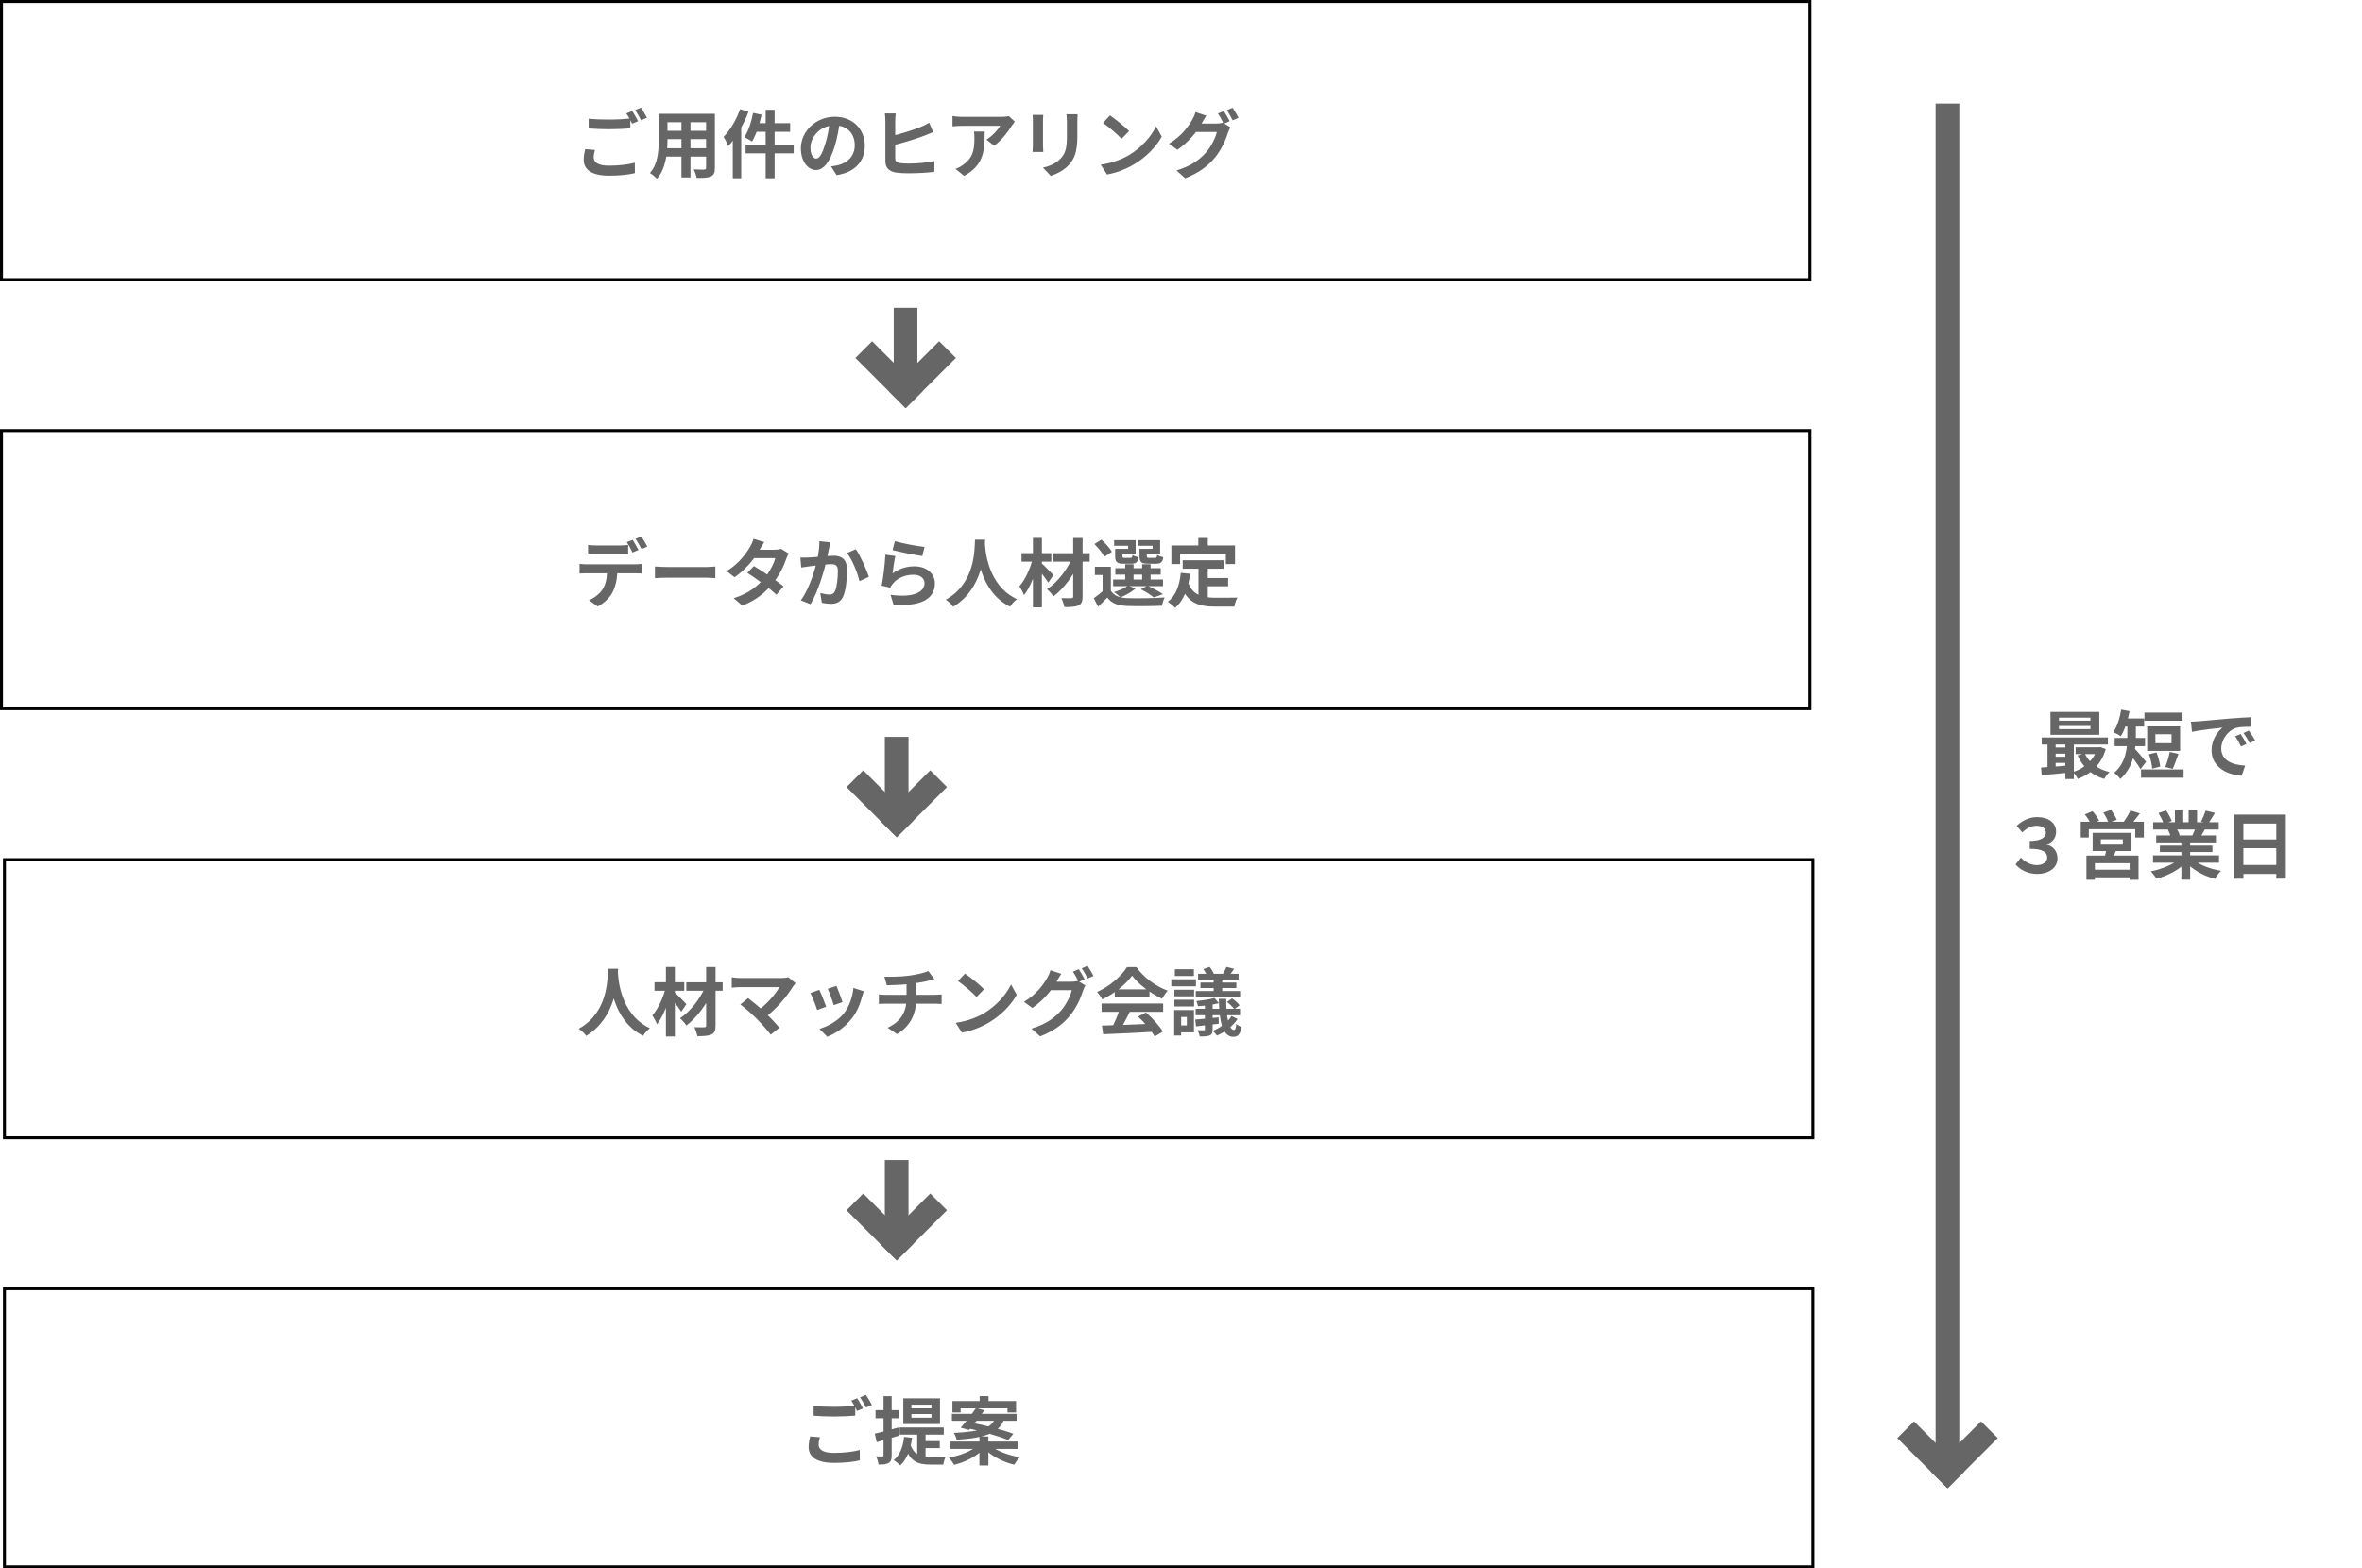 <svg width="798" height="530" viewBox="0 0 798 530" fill="none" xmlns="http://www.w3.org/2000/svg">
<line x1="305.941" y1="104" x2="305.941" y2="128" stroke="#666666" stroke-width="8"/>
<line x1="320.113" y1="118.142" x2="303.142" y2="135.113" stroke="#666666" stroke-width="8"/>
<line x1="291.828" y1="118.142" x2="308.799" y2="135.113" stroke="#666666" stroke-width="8"/>
<line x1="657.941" y1="35" x2="657.941" y2="495" stroke="#666666" stroke-width="8"/>
<line x1="672.113" y1="483.142" x2="655.142" y2="500.113" stroke="#666666" stroke-width="8"/>
<line x1="643.828" y1="483.142" x2="660.799" y2="500.113" stroke="#666666" stroke-width="8"/>
<line x1="302.941" y1="249" x2="302.941" y2="273" stroke="#666666" stroke-width="8"/>
<line x1="317.113" y1="263.142" x2="300.142" y2="280.113" stroke="#666666" stroke-width="8"/>
<line x1="288.828" y1="263.142" x2="305.799" y2="280.113" stroke="#666666" stroke-width="8"/>
<line x1="302.941" y1="392" x2="302.941" y2="416" stroke="#666666" stroke-width="8"/>
<line x1="317.113" y1="406.142" x2="300.142" y2="423.113" stroke="#666666" stroke-width="8"/>
<line x1="288.828" y1="406.142" x2="305.799" y2="423.113" stroke="#666666" stroke-width="8"/>
<rect x="0.5" y="0.5" width="611" height="94" stroke="black"/>
<path d="M198.875 40.1C200.725 40.3 203.075 40.4 205.7 40.4C208.15 40.4 211.025 40.25 212.95 40.05V43.375C211.2 43.525 208.1 43.675 205.725 43.675C203.1 43.675 200.925 43.55 198.875 43.4V40.1ZM201 50.675C200.75 51.575 200.575 52.375 200.575 53.225C200.575 54.825 202.075 55.975 205.7 55.975C209.075 55.975 212.25 55.6 214.475 55L214.5 58.5C212.325 59.025 209.325 59.35 205.8 59.35C200.075 59.35 197.2 57.425 197.2 54C197.2 52.55 197.5 51.325 197.7 50.4L201 50.675ZM213.6 37.5C214.225 38.425 215.1 40.025 215.575 40.95L213.575 41.8C213.05 40.775 212.275 39.275 211.6 38.325L213.6 37.5ZM216.55 36.375C217.2 37.325 218.125 38.9 218.575 39.775L216.575 40.65C216.075 39.6 215.25 38.15 214.575 37.2L216.55 36.375ZM224.25 38.45H239.6V41.3H224.25V38.45ZM224.25 44.2H239.65V47H224.25V44.2ZM224.2 50.1H239.75V52.925H224.2V50.1ZM222.525 38.45H225.5V47.45C225.5 51.425 225 57.05 221.925 60.4C221.45 59.825 220.225 58.825 219.575 58.45C222.3 55.425 222.525 50.95 222.525 47.425V38.45ZM238.55 38.45H241.525V56.725C241.525 58.325 241.175 59.125 240.175 59.6C239.125 60.075 237.625 60.125 235.35 60.1C235.225 59.3 234.775 58 234.375 57.225C235.8 57.325 237.45 57.3 237.9 57.3C238.375 57.275 238.55 57.125 238.55 56.7V38.45ZM230.225 39.575H233.275V59.95H230.225V39.575ZM258.675 37.1H261.7V60.225H258.675V37.1ZM254.425 38.15L257.3 38.75C256.6 42.125 255.4 45.625 254.075 47.825C253.475 47.375 252.175 46.7 251.45 46.375C252.8 44.4 253.85 41.225 254.425 38.15ZM255.375 41.625H266.95V44.55H254.65L255.375 41.625ZM251.9 48.875H268.15V51.825H251.9V48.875ZM250.05 36.875L252.875 37.75C251.275 42 248.725 46.5 246.05 49.375C245.775 48.65 244.95 47 244.45 46.275C246.675 44 248.8 40.45 250.05 36.875ZM247.575 43.775L250.425 40.925V40.95V60.225H247.575V43.775ZM283.775 40.875C283.425 43.425 282.925 46.35 282.05 49.3C280.55 54.35 278.4 57.45 275.675 57.45C272.875 57.45 270.575 54.375 270.575 50.15C270.575 44.4 275.6 39.45 282.075 39.45C288.25 39.45 292.175 43.75 292.175 49.225C292.175 54.475 288.95 58.2 282.65 59.175L280.75 56.225C281.725 56.1 282.425 55.975 283.1 55.825C286.275 55.05 288.775 52.775 288.775 49.1C288.775 45.175 286.325 42.375 282 42.375C276.7 42.375 273.8 46.7 273.8 49.85C273.8 52.375 274.8 53.6 275.75 53.6C276.825 53.6 277.775 52 278.825 48.625C279.55 46.275 280.1 43.4 280.35 40.775L283.775 40.875ZM302.625 38.325C302.525 39.075 302.45 40.2 302.45 40.925C302.45 42.45 302.45 51.65 302.45 53.525C302.45 54.625 302.95 54.9 304.075 55.1C304.825 55.225 305.85 55.275 306.975 55.275C309.575 55.275 313.625 54.95 315.675 54.4V58.05C313.3 58.4 309.525 58.55 306.775 58.55C305.15 58.55 303.625 58.45 302.55 58.275C300.4 57.875 299.125 56.7 299.125 54.525C299.125 51.65 299.125 42.475 299.125 40.925C299.125 40.175 299.05 38.925 298.95 38.325H302.625ZM301 46C304.2 45.3 308.6 43.925 311.2 42.825C312.1 42.475 312.925 42.075 313.925 41.475L315.275 44.65C314.3 45.05 313.175 45.525 312.35 45.825C309.4 46.975 304.4 48.475 301 49.275V46ZM342.85 41.1C342.6 41.425 342.125 42.025 341.9 42.375C340.725 44.325 338.35 47.5 335.875 49.25L333.275 47.175C335.3 45.95 337.25 43.75 337.9 42.525C336.375 42.525 326.425 42.525 324.85 42.525C323.825 42.525 322.975 42.575 321.8 42.7V39.2C322.775 39.35 323.825 39.475 324.85 39.475C326.425 39.475 337.025 39.475 338.325 39.475C339.025 39.475 340.4 39.375 340.875 39.25L342.85 41.1ZM332.675 44.45C332.675 50.65 332.525 55.75 325.725 59.425L322.8 57.05C323.625 56.775 324.525 56.35 325.45 55.65C328.6 53.45 329.2 50.825 329.2 46.725C329.2 45.925 329.175 45.275 329.05 44.45H332.675ZM364.05 38.6C364 39.3 363.975 40.1 363.975 41.125C363.975 42.4 363.975 44.825 363.975 46.05C363.975 51.45 362.925 53.75 361.05 55.8C359.4 57.625 356.825 58.825 355 59.425L352.375 56.65C354.875 56.075 356.875 55.125 358.4 53.5C360.1 51.625 360.45 49.75 360.45 45.85C360.45 44.6 360.45 42.2 360.45 41.125C360.45 40.1 360.375 39.3 360.275 38.6H364.05ZM352.475 38.825C352.425 39.4 352.375 39.95 352.375 40.725C352.375 41.825 352.375 47.775 352.375 49.175C352.375 49.8 352.425 50.775 352.475 51.35H348.825C348.875 50.9 348.95 49.925 348.95 49.15C348.95 47.725 348.95 41.825 348.95 40.725C348.95 40.275 348.925 39.4 348.85 38.825H352.475ZM375.025 39C376.75 40.175 380 42.775 381.475 44.3L378.925 46.9C377.625 45.5 374.475 42.775 372.65 41.525L375.025 39ZM371.875 55.65C375.8 55.1 379.025 53.825 381.45 52.4C385.725 49.85 388.975 46.05 390.575 42.675L392.5 46.175C390.625 49.575 387.3 53.025 383.275 55.45C380.725 56.975 377.5 58.35 374 58.95L371.875 55.65ZM413.475 37.525C414.1 38.45 414.975 40.025 415.45 40.95L413.45 41.825C412.925 40.8 412.15 39.3 411.475 38.35L413.475 37.525ZM416.425 36.4C417.075 37.35 418 38.925 418.45 39.8L416.45 40.65C415.925 39.625 415.125 38.15 414.45 37.225L416.425 36.4ZM415.7 43.025C415.425 43.525 415.075 44.2 414.875 44.825C414.2 47.05 412.775 50.4 410.525 53.175C408.15 56.075 405.125 58.375 400.425 60.225L397.475 57.6C402.6 56.05 405.375 53.875 407.55 51.4C409.25 49.45 410.7 46.45 411.1 44.6H402.675L403.825 41.75C404.95 41.75 410.175 41.75 410.975 41.75C411.75 41.75 412.575 41.65 413.15 41.45L415.7 43.025ZM407.55 39.075C406.975 39.95 406.325 41.1 406.025 41.625C404.35 44.65 401.35 48.175 397.775 50.625L394.95 48.55C399.35 45.875 401.525 42.65 402.775 40.5C403.15 39.9 403.675 38.725 403.9 37.875L407.55 39.075Z" fill="#666666"/>
<rect x="1.5" y="290.5" width="611" height="94" stroke="black"/>
<path d="M205.4 327.375H208.825C208.6 331.575 208.275 343.775 198.05 350.05C197.525 349.275 196.55 348.35 195.525 347.65C205.575 342.075 205.225 330.65 205.4 327.375ZM208.725 328.025C208.8 330.2 209.325 342.675 219.575 347.475C218.625 348.2 217.725 349.2 217.275 350.025C206.5 344.675 206.025 330.9 205.825 328.325L208.725 328.025ZM231.875 331.95H244.15V334.8H231.875V331.95ZM238.575 326.8H241.75V346.575C241.75 348.275 241.4 349.1 240.375 349.575C239.35 350.075 237.775 350.15 235.6 350.15C235.45 349.3 235 347.95 234.575 347.125C235.95 347.175 237.5 347.15 237.95 347.15C238.4 347.15 238.575 347 238.575 346.575V326.8ZM238.325 333.325L240.75 334.8C238.925 339.15 235.425 343.9 231.9 346.55C231.4 345.75 230.475 344.7 229.725 344.1C233.225 341.875 236.65 337.4 238.325 333.325ZM221.125 331.925H231.175V334.8H221.125V331.925ZM224.975 326.775H228V350.25H224.975V326.775ZM224.875 333.85L226.825 334.55C225.875 338.675 224.1 343.5 221.95 346.125C221.65 345.2 220.9 343.925 220.4 343.125C222.35 340.925 224.1 337.1 224.875 333.85ZM227.775 335.25C228.575 335.875 231.3 338.65 231.9 339.325L230.15 341.9C229.275 340.475 227.275 337.875 226.3 336.725L227.775 335.25ZM268.8 332.25C268.45 332.65 268.15 333 267.95 333.3C266 336.525 262.3 341.025 258.425 343.875L255.925 341.575C259.225 339.275 262.025 335.875 263.325 333.575C261.125 333.575 252.025 333.575 250.125 333.575C249.1 333.575 247.75 333.7 247.225 333.775V330.25C247.9 330.375 249.25 330.5 250.125 330.5C251.7 330.5 261.3 330.5 263.975 330.5C264.95 330.5 265.775 330.4 266.325 330.225L268.8 332.25ZM255.625 344.25C254.15 342.775 251.6 340.5 250.125 339.45L252.75 337.3C254.1 338.325 256.6 340.35 258.5 342.175C260.15 343.775 262.125 345.85 263.325 347.3L260.375 349.65C259.35 348.25 257.25 345.9 255.625 344.25ZM282.6 333.175C283.075 334.225 284.3 337.5 284.65 338.65L281.675 339.675C281.35 338.475 280.25 335.45 279.65 334.15L282.6 333.175ZM291.825 334.975C291.55 335.8 291.4 336.325 291.25 336.825C290.6 339.35 289.525 341.95 287.825 344.125C285.5 347.15 282.4 349.225 279.475 350.35L276.85 347.675C279.575 346.925 283.075 345.025 285.125 342.425C286.825 340.325 288.05 337 288.325 333.85L291.825 334.975ZM276.8 334.475C277.425 335.75 278.65 338.8 279.125 340.2L276.075 341.325C275.675 340 274.4 336.65 273.8 335.575L276.8 334.475ZM298.8 330.05C300.725 330.1 304.575 330.075 307.325 329.675C309.85 329.3 312.375 328.75 313.625 328.15L315.7 330.9C314.85 331.125 314.175 331.3 313.775 331.4C312.225 331.8 310.225 332.125 308.3 332.4C305.45 332.8 301.775 332.9 299.6 332.95L298.8 330.05ZM299.875 347.3C304.3 345.275 306.275 341.975 306.275 337.3C306.275 337.3 306.275 335.675 306.275 332.125L309.55 331.75C309.55 333.9 309.55 337.225 309.55 337.225C309.55 342.275 307.9 346.55 303.075 349.45L299.875 347.3ZM296.925 336.05C297.625 336.1 298.45 336.175 299.25 336.175C300.825 336.175 314.2 336.175 315.875 336.175C316.4 336.175 317.575 336.1 318.125 336.05V339.275C317.45 339.225 316.625 339.175 315.925 339.175C314.35 339.175 300.75 339.175 299.275 339.175C298.5 339.175 297.575 339.225 296.925 339.275V336.05ZM326.025 329C327.75 330.175 331 332.775 332.475 334.3L329.925 336.9C328.625 335.5 325.475 332.775 323.65 331.525L326.025 329ZM322.875 345.65C326.8 345.1 330.025 343.825 332.45 342.4C336.725 339.85 339.975 336.05 341.575 332.675L343.5 336.175C341.625 339.575 338.3 343.025 334.275 345.45C331.725 346.975 328.5 348.35 325 348.95L322.875 345.65ZM364.475 327.525C365.1 328.45 365.975 330.025 366.45 330.95L364.45 331.825C363.925 330.8 363.15 329.3 362.475 328.35L364.475 327.525ZM367.425 326.4C368.075 327.35 369 328.925 369.45 329.8L367.45 330.65C366.925 329.625 366.125 328.15 365.45 327.225L367.425 326.4ZM366.7 333.025C366.425 333.525 366.075 334.2 365.875 334.825C365.2 337.05 363.775 340.4 361.525 343.175C359.15 346.075 356.125 348.375 351.425 350.225L348.475 347.6C353.6 346.05 356.375 343.875 358.55 341.4C360.25 339.45 361.7 336.45 362.1 334.6H353.675L354.825 331.75C355.95 331.75 361.175 331.75 361.975 331.75C362.75 331.75 363.575 331.65 364.15 331.45L366.7 333.025ZM358.55 329.075C357.975 329.95 357.325 331.1 357.025 331.625C355.35 334.65 352.35 338.175 348.775 340.625L345.95 338.55C350.35 335.875 352.525 332.65 353.775 330.5C354.15 329.9 354.675 328.725 354.9 327.875L358.55 329.075ZM372.3 346.575C376.775 346.45 383.725 346.2 390.025 345.925L389.925 348.675C383.8 349.025 377.2 349.325 372.7 349.5L372.3 346.575ZM372.175 339.125H392.975V341.925H372.175V339.125ZM376.625 334.325H388.35V337.075H376.625V334.325ZM378.3 340.95L381.725 341.9C380.55 344.25 379.2 346.85 378.075 348.525L375.45 347.65C376.475 345.825 377.675 343.05 378.3 340.95ZM384.5 343.525L387.15 342.15C389.4 344.075 391.725 346.7 392.875 348.6L390.1 350.275C389.05 348.375 386.65 345.525 384.5 343.525ZM382.475 329.7C380.45 332.55 376.55 335.75 372.4 337.725C372.05 337 371.25 335.875 370.625 335.225C374.9 333.35 378.9 329.775 380.75 326.825H383.925C386.575 330.5 390.55 333.35 394.525 334.775C393.8 335.525 393.125 336.6 392.575 337.5C388.825 335.75 384.6 332.6 382.475 329.7ZM410.025 329.6H412.925V335.825H410.025V329.6ZM407.075 338.625H409.675V347.875C409.675 349 409.45 349.575 408.675 349.9C407.9 350.225 406.825 350.25 405.325 350.25C405.225 349.625 404.9 348.75 404.6 348.125C405.45 348.175 406.425 348.175 406.7 348.175C407 348.15 407.075 348.075 407.075 347.8V338.625ZM414.325 326.75L416.95 327.4C416.3 328.375 415.675 329.225 415.15 329.85L413.1 329.225C413.525 328.5 414.075 327.475 414.325 326.75ZM406.55 327.5L408.65 326.75C409.225 327.45 409.85 328.45 410.1 329.125L407.875 329.925C407.675 329.275 407.1 328.25 406.55 327.5ZM414.525 338.6L416.25 337.4C417.175 338.025 418.275 339 418.8 339.725L417 341.05C416.525 340.3 415.45 339.3 414.525 338.6ZM403.8 344.55C405.85 344.375 408.775 344.125 411.7 343.8L411.75 345.95C409.05 346.275 406.275 346.6 404.075 346.85L403.8 344.55ZM410.275 337.25L411.825 339C409.8 339.55 407.025 339.9 404.75 340.025C404.675 339.55 404.4 338.775 404.175 338.275C406.3 338.075 408.8 337.725 410.275 337.25ZM404.775 329.075H418.45V331.075H404.775V329.075ZM405.575 332.025H417.7V333.875H405.575V332.025ZM404 334.9H418.975V337.05H404V334.9ZM403.95 340.9H418.95V343.075H403.95V340.9ZM411.775 337.55H414.275C414.2 344.2 415.3 348.05 416.95 348.05C417.35 348.05 417.575 347.4 417.675 346C418.15 346.475 418.875 346.825 419.4 347.075C419.05 349.475 418.25 350.375 416.7 350.375C412.95 350.375 411.9 344.95 411.775 337.55ZM416.075 343.35L418.1 344.35C416.525 346.8 413.75 348.825 411.15 349.95C410.85 349.5 410.2 348.775 409.725 348.375C412.175 347.375 414.725 345.575 416.075 343.35ZM396.775 334.45H403.425V336.7H396.775V334.45ZM396.925 327.55H403.35V329.825H396.925V327.55ZM396.775 337.85H403.425V340.125H396.775V337.85ZM395.725 330.925H404.05V333.3H395.725V330.925ZM398.15 341.325H403.375V348.875H398.15V346.525H400.975V343.675H398.15V341.325ZM396.7 341.325H399.05V349.925H396.7V341.325Z" fill="#666666"/>
<path d="M695.625 245.325V246.375H706.25V245.325H695.625ZM695.625 242.5V243.525H706.25V242.5H695.625ZM692.75 240.575H709.25V248.3H692.75V240.575ZM689.8 249.2H712.15V251.6H689.8V249.2ZM701.25 252.525H709.425V254.825H701.25V252.525ZM693.625 252.6H699.325V254.675H693.625V252.6ZM693.625 255.725H699.325V257.8H693.625V255.725ZM704.325 254.6C705.725 257.65 708.675 259.95 712.7 260.9C712.075 261.425 711.3 262.525 710.925 263.225C706.6 261.975 703.625 259.175 701.925 255.275L704.325 254.6ZM708.55 252.525H709.075L709.575 252.425L711.425 253.125C709.95 258.35 706.425 261.55 701.975 263.225C701.65 262.525 700.9 261.45 700.35 260.9C704.225 259.675 707.45 256.8 708.55 252.95V252.525ZM689.575 259.375C692.075 259.225 695.75 258.95 699.25 258.65V261.075C695.9 261.4 692.4 261.725 689.775 261.95L689.575 259.375ZM697.775 249.975H700.65V263.25H697.775V249.975ZM691.75 250.05H694.5V260.25H691.75V250.05ZM724.5 240.8H737.375V243.55H724.5V240.8ZM723.35 260.025H737.725V262.8H723.35V260.025ZM726.025 254.875L728.575 254.25C729.175 255.75 729.7 257.725 729.825 259.05L727.125 259.75C727.05 258.45 726.575 256.4 726.025 254.875ZM733.05 254.1L736 254.75C735.325 256.575 734.65 258.575 734.05 259.825L731.525 259.2C732.1 257.85 732.75 255.675 733.05 254.1ZM728.2 248.1V251.15H733.65V248.1H728.2ZM725.425 245.475H736.55V253.75H725.425V245.475ZM718.725 244.225H721.6V248.95C721.6 253.15 720.8 259.425 716.325 263.25C715.95 262.65 714.825 261.525 714.275 261.15C718.325 257.675 718.725 252.6 718.725 248.9V244.225ZM716.825 242.775H724.4V245.5H716.825V242.775ZM714.45 249.375H724.7V252.15H714.45V249.375ZM721.05 252.85C721.85 253.575 724.475 256.7 725.075 257.45L723.175 259.925C722.275 258.35 720.3 255.7 719.3 254.45L721.05 252.85ZM716.65 239.8L719.475 240.325C718.875 243.525 717.8 246.75 716.5 248.775C715.925 248.35 714.65 247.675 713.95 247.4C715.275 245.575 716.175 242.65 716.65 239.8ZM740.225 243.875C741.2 243.85 742.2 243.8 742.675 243.75C744.75 243.55 748.875 243.2 753.45 242.8C756.05 242.6 758.775 242.425 760.55 242.35L760.575 245.575C759.225 245.575 757.075 245.6 755.725 245.9C752.725 246.7 750.45 249.95 750.45 252.925C750.45 257.025 754.3 258.525 758.525 258.725L757.35 262.15C752.125 261.825 747.175 259 747.175 253.575C747.175 250 749.2 247.15 750.875 245.875C748.55 246.125 743.425 246.675 740.55 247.3L740.225 243.875ZM757 248.025C757.6 248.9 758.5 250.425 758.975 251.425L757.1 252.25C756.45 250.9 755.925 249.9 755.15 248.8L757 248.025ZM759.775 246.875C760.425 247.75 761.375 249.225 761.9 250.2L760.025 251.1C759.35 249.75 758.775 248.8 757.975 247.7L759.775 246.875ZM688.375 295.325C684.85 295.325 682.45 293.825 680.95 292.125L682.775 289.8C684.15 291.325 686.15 292.35 688.125 292.35C690.2 292.35 691.65 291.35 691.65 289.8C691.65 288 690.225 286.85 685.75 286.85V284.2C689.675 284.2 691.2 282.925 691.2 281.375C691.2 280.05 690.15 279.05 688.05 279.05C686.425 279.05 684.8 279.725 683.25 281.3L681.325 279.075C683.275 277.25 685.625 276.125 688.2 276.125C692.175 276.125 694.65 278.1 694.65 281C694.65 283.125 693.525 284.65 691.45 285.325V285.425C693.575 285.925 695.125 287.575 695.125 290.1C695.125 293.325 692.05 295.325 688.375 295.325ZM709.775 283.65V285.425H717.2V283.65H709.775ZM707 281.45H720.125V287.6H707V281.45ZM711.7 286.675L715.125 286.875C714.625 288.225 714 289.5 713.55 290.4L710.925 290.025C711.25 289.025 711.575 287.675 711.7 286.675ZM704.9 289.125H722.5V297.3H719.5V291.7H707.75V297.3H704.9V289.125ZM706.5 293.9H720.775V296.475H706.5V293.9ZM702.975 277.675H724.3V283.025H721.4V280.225H705.7V283.025H702.975V277.675ZM719.75 273.9L722.975 274.875C721.9 276.3 720.775 277.75 719.875 278.7L717.45 277.775C718.25 276.7 719.225 275.1 719.75 273.9ZM704.35 275.225L706.95 274.125C707.8 275.075 708.775 276.4 709.175 277.325L706.425 278.525C706.075 277.625 705.175 276.225 704.35 275.225ZM710.625 274.6L713.25 273.675C713.95 274.675 714.8 276.1 715.15 277.025L712.375 278.05C712.075 277.125 711.3 275.65 710.625 274.6ZM727.4 289.075H749.7V291.525H727.4V289.075ZM727.45 277.85H749.6V280.325H727.45V277.85ZM728.475 282.325H748.65V284.675H728.475V282.325ZM729.725 285.775H747.475V287.95H729.725V285.775ZM736.975 283.525H739.95V297.25H736.975V283.525ZM734.8 273.75H737.6V279.025H734.8V273.75ZM739.425 273.75H742.275V278.85H739.425V273.75ZM736.425 290.175L738.775 291.225C736.4 293.825 732.4 295.95 728.55 296.95C728.15 296.225 727.275 295.075 726.625 294.45C730.4 293.725 734.375 292.075 736.425 290.175ZM740.55 290.1C742.575 292.075 746.475 293.625 750.375 294.275C749.7 294.9 748.8 296.15 748.35 296.975C744.4 295.975 740.575 293.85 738.225 291.025L740.55 290.1ZM745.175 273.95L748.325 274.7C747.525 276.075 746.675 277.425 746.025 278.35L743.6 277.6C744.175 276.575 744.825 275.05 745.175 273.95ZM741.875 279.325L745.05 280.05C744.375 281.25 743.725 282.35 743.2 283.15L740.65 282.425C741.1 281.525 741.625 280.25 741.875 279.325ZM729.25 274.75L731.825 273.875C732.55 274.95 733.375 276.45 733.725 277.425L731 278.4C730.725 277.425 729.925 275.9 729.25 274.75ZM732.425 280.35L735.325 279.9C735.75 280.6 736.225 281.575 736.425 282.25L733.375 282.775C733.225 282.125 732.8 281.075 732.425 280.35ZM754.825 275.275H772.275V296.925H769.05V278.3H757.925V296.95H754.825V275.275ZM756.95 283.675H770.4V286.65H756.95V283.675ZM756.925 292.3H770.4V295.325H756.925V292.3Z" fill="#666666"/>
<rect x="0.5" y="145.5" width="611" height="94" stroke="black"/>
<path d="M198.675 184.15C199.475 184.25 200.525 184.325 201.35 184.325C202.925 184.325 208.075 184.325 209.55 184.325C210.4 184.325 211.375 184.25 212.225 184.15V187.375C211.375 187.325 210.4 187.275 209.55 187.275C208.075 187.275 202.925 187.275 201.375 187.275C200.5 187.275 199.45 187.325 198.675 187.375V184.15ZM195.8 190.525C196.525 190.625 197.4 190.7 198.175 190.7C199.75 190.7 213.075 190.7 214.55 190.7C215.075 190.7 216.175 190.65 216.85 190.525V193.8C216.225 193.75 215.25 193.725 214.55 193.725C213.075 193.725 199.75 193.725 198.175 193.725C197.45 193.725 196.475 193.75 195.8 193.8V190.525ZM208.575 192.275C208.575 195.55 208 198.05 206.95 200.15C206.075 201.875 204.15 203.825 201.925 204.95L198.975 202.825C200.75 202.125 202.525 200.7 203.525 199.225C204.775 197.35 205.1 194.975 205.1 192.3L208.575 192.275ZM213.725 182.425C214.35 183.325 215.25 184.925 215.7 185.85L213.7 186.7C213.2 185.675 212.425 184.2 211.75 183.225L213.725 182.425ZM216.675 181.3C217.325 182.225 218.25 183.825 218.7 184.7L216.725 185.55C216.2 184.5 215.4 183.05 214.7 182.1L216.675 181.3ZM221.275 191.425C222.2 191.5 224 191.6 225.3 191.6C228.25 191.6 236.5 191.6 238.725 191.6C239.9 191.6 241 191.475 241.675 191.425V195.375C241.075 195.35 239.8 195.225 238.75 195.225C236.475 195.225 228.25 195.225 225.3 195.225C223.9 195.225 222.225 195.3 221.275 195.375V191.425ZM254.7 191.3C257.775 193.075 262.4 196.275 264.725 198.125L262.325 200.975C260.15 198.925 255.4 195.425 252.475 193.575L254.7 191.3ZM266.475 187.05C266.175 187.525 265.85 188.225 265.625 188.85C264.875 191.15 263.35 194.35 261.1 197.125C258.75 200.05 255.55 202.85 250.775 204.65L247.875 202.15C253.1 200.525 256.075 197.9 258.225 195.4C259.9 193.425 261.45 190.55 261.925 188.6H253.475L254.625 185.775H261.75C262.525 185.775 263.35 185.65 263.925 185.475L266.475 187.05ZM258.2 183.2C257.6 184.075 256.95 185.225 256.65 185.75C254.975 188.775 251.775 192.6 248.175 195.075L245.5 193C249.875 190.3 252.175 186.875 253.45 184.7C253.825 184.1 254.35 182.95 254.575 182.075L258.2 183.2ZM280.525 183.275C280.375 183.925 280.225 184.725 280.075 185.35C279.85 186.475 279.525 188.025 279.275 189.3C278.45 192.825 276.425 199.95 273.825 204.175L270.55 202.875C273.525 198.875 275.4 192.275 276.1 189.125C276.575 186.875 276.85 184.75 276.825 182.875L280.525 183.275ZM289.15 185.6C290.675 187.775 292.775 192.525 293.55 194.925L290.375 196.4C289.725 193.6 287.95 189.1 286.15 186.875L289.15 185.6ZM270.4 188.4C271.3 188.45 272.15 188.425 273.075 188.4C275.075 188.35 279.8 187.8 281.675 187.8C284.3 187.8 286.175 188.975 286.175 192.6C286.175 195.55 285.825 199.6 284.775 201.75C283.925 203.5 282.55 204.05 280.675 204.05C279.7 204.05 278.525 203.9 277.65 203.7L277.125 200.4C278.1 200.675 279.525 200.925 280.175 200.925C281.025 200.925 281.65 200.675 282.05 199.85C282.75 198.45 283.075 195.4 283.075 192.95C283.075 190.95 282.2 190.65 280.65 190.65C279.15 190.65 274.85 191.2 273.475 191.375C272.75 191.475 271.45 191.65 270.7 191.775L270.4 188.4ZM302.325 182.875C304.7 183.625 310.15 184.6 312.35 184.825L311.6 187.9C309.05 187.55 303.5 186.4 301.55 185.9L302.325 182.875ZM302.5 187.9C302.15 189.3 301.725 192.325 301.55 193.775C303.8 192.125 306.3 191.375 308.925 191.375C313.3 191.375 315.85 194.075 315.85 197.1C315.85 201.675 312.225 205.175 301.85 204.275L300.875 201C308.4 202.05 312.35 200.225 312.35 197.025C312.35 195.4 310.825 194.225 308.625 194.225C305.8 194.225 303.275 195.275 301.7 197.175C301.25 197.7 300.975 198.1 300.775 198.6L297.875 197.9C298.375 195.45 298.975 190.55 299.125 187.45L302.5 187.9ZM329.4 182.375H332.825C332.6 186.575 332.275 198.775 322.05 205.05C321.525 204.275 320.55 203.35 319.525 202.65C329.575 197.075 329.225 185.65 329.4 182.375ZM332.725 183.025C332.8 185.2 333.325 197.675 343.575 202.475C342.625 203.2 341.725 204.2 341.275 205.025C330.5 199.675 330.025 185.9 329.825 183.325L332.725 183.025ZM355.875 186.95H368.15V189.8H355.875V186.95ZM362.575 181.8H365.75V201.575C365.75 203.275 365.4 204.1 364.375 204.575C363.35 205.075 361.775 205.15 359.6 205.15C359.45 204.3 359 202.95 358.575 202.125C359.95 202.175 361.5 202.15 361.95 202.15C362.4 202.15 362.575 202 362.575 201.575V181.8ZM362.325 188.325L364.75 189.8C362.925 194.15 359.425 198.9 355.9 201.55C355.4 200.75 354.475 199.7 353.725 199.1C357.225 196.875 360.65 192.4 362.325 188.325ZM345.125 186.925H355.175V189.8H345.125V186.925ZM348.975 181.775H352V205.25H348.975V181.775ZM348.875 188.85L350.825 189.55C349.875 193.675 348.1 198.5 345.95 201.125C345.65 200.2 344.9 198.925 344.4 198.125C346.35 195.925 348.1 192.1 348.875 188.85ZM351.775 190.25C352.575 190.875 355.3 193.65 355.9 194.325L354.15 196.9C353.275 195.475 351.275 192.875 350.3 191.725L351.775 190.25ZM375.3 191.525V200.725H372.5V194.3H369.9V191.525H375.3ZM375.3 199.575C376.275 201.275 378.1 202 380.675 202.125C383.775 202.25 389.925 202.175 393.475 201.9C393.15 202.55 392.7 203.875 392.575 204.7C389.375 204.85 383.825 204.9 380.7 204.775C377.65 204.65 375.6 203.9 374.1 201.95C373.15 202.95 372.15 203.9 370.975 205.025L369.55 202.15C370.55 201.45 371.75 200.5 372.8 199.575H375.3ZM369.75 183.85L372.1 182.35C373.425 183.55 374.975 185.25 375.65 186.475L373.1 188.15C372.525 186.95 371.025 185.125 369.75 183.85ZM376.825 192H392.15V194.175H376.825V192ZM376.075 195.85H392.925V198.075H376.075V195.85ZM380.15 190.675H382.975V196.925H380.15V190.675ZM385.875 190.675H388.725V196.925H385.875V190.675ZM377.5 185.475H381.15V184.425H376.4V182.55H383.675V187.375H377.5V185.475ZM376.75 185.475H379.225V187.9C379.225 188.425 379.325 188.525 379.975 188.525C380.25 188.525 381.525 188.525 381.9 188.525C382.4 188.525 382.5 188.375 382.6 187.55C383.05 187.875 384 188.2 384.675 188.325C384.425 190.025 383.75 190.5 382.225 190.5C381.75 190.5 380.075 190.5 379.6 190.5C377.375 190.5 376.75 189.925 376.75 187.925V185.475ZM385.725 185.475H389.4V184.425H384.525V182.55H391.95V187.375H385.725V185.475ZM384.975 185.475H387.45V187.9C387.45 188.425 387.575 188.525 388.225 188.525C388.525 188.525 389.85 188.525 390.225 188.525C390.75 188.525 390.85 188.375 390.95 187.525C391.4 187.85 392.35 188.15 393.025 188.3C392.775 190.025 392.1 190.5 390.55 190.5C390.075 190.5 388.325 190.5 387.85 190.5C385.6 190.5 384.975 189.925 384.975 187.9V185.475ZM385.45 199.125L387.65 197.9C389.45 198.725 391.65 199.925 392.9 200.775L389.8 201.9C388.875 201.1 387.1 199.975 385.45 199.125ZM381.075 197.9L383.7 198.825C382.4 200.025 380.3 201.175 378.575 201.875C378.1 201.375 377.025 200.475 376.4 200.075C378.15 199.55 380 198.75 381.075 197.9ZM399.575 189.325H413.4V192.175H399.575V189.325ZM406.475 195.325H414.925V198.125H406.475V195.325ZM404.9 190.975H408.05V203.05L404.9 202.675V190.975ZM398.925 193.575L402.075 193.9C401.425 198.975 399.875 202.95 397.025 205.4C396.525 204.875 395.25 203.8 394.55 203.35C397.25 201.35 398.5 197.875 398.925 193.575ZM401.35 196.7C402.95 201.3 406.45 202 410.9 202C412.225 202 416.4 202 418.075 201.95C417.65 202.65 417.15 204.1 417.025 205H410.725C404.95 205 401.05 203.825 398.9 197.525L401.35 196.7ZM404.85 181.8H408.05V186.375H404.85V181.8ZM395.75 184.325H417.25V190.6H414.15V187.175H398.7V190.6H395.75V184.325Z" fill="#666666"/>
<rect x="1.5" y="435.5" width="611" height="94" stroke="black"/>
<path d="M274.875 475.1C276.725 475.3 279.075 475.4 281.7 475.4C284.15 475.4 287.025 475.25 288.95 475.05V478.375C287.2 478.525 284.1 478.675 281.725 478.675C279.1 478.675 276.925 478.55 274.875 478.4V475.1ZM277 485.675C276.75 486.575 276.575 487.375 276.575 488.225C276.575 489.825 278.075 490.975 281.7 490.975C285.075 490.975 288.25 490.6 290.475 490L290.5 493.5C288.325 494.025 285.325 494.35 281.8 494.35C276.075 494.35 273.2 492.425 273.2 489C273.2 487.55 273.5 486.325 273.7 485.4L277 485.675ZM289.6 472.5C290.225 473.425 291.1 475.025 291.575 475.95L289.575 476.8C289.05 475.775 288.275 474.275 287.6 473.325L289.6 472.5ZM292.55 471.375C293.2 472.325 294.125 473.9 294.575 474.775L292.575 475.65C292.075 474.6 291.25 473.15 290.575 472.2L292.55 471.375ZM307.925 477.85V479.075H314.7V477.85H307.925ZM307.925 474.675V475.925H314.7V474.675H307.925ZM305.175 472.55H317.575V481.225H305.175V472.55ZM303.95 482.375H318.85V484.8H303.95V482.375ZM309.875 483.7H312.7V493.875L309.875 492.65V483.7ZM307.575 488.125C308.825 491.85 311.375 492.325 314.45 492.325C315.3 492.325 318.425 492.325 319.525 492.275C319.15 492.9 318.8 494.15 318.7 494.925H314.325C310.275 494.925 307.375 494.025 305.775 488.725L307.575 488.125ZM311.925 487H317.5V489.35H311.925V487ZM305.45 485.55L308.15 485.875C307.625 489.95 306.35 493.175 304.15 495.2C303.7 494.725 302.575 493.825 301.95 493.425C304.025 491.75 305.075 488.975 305.45 485.55ZM295.55 484.45C297.6 484.025 300.625 483.2 303.5 482.4L303.9 485.1C301.275 485.9 298.45 486.725 296.2 487.35L295.55 484.45ZM295.8 476.525H303.75V479.275H295.8V476.525ZM298.5 471.8H301.25V491.75C301.25 493.125 301.025 493.9 300.25 494.35C299.5 494.825 298.4 494.925 296.8 494.925C296.725 494.175 296.375 492.95 296.025 492.15C296.925 492.175 297.8 492.175 298.1 492.175C298.4 492.175 298.5 492.075 298.5 491.725V471.8ZM330.975 471.8H333.975V475.125H330.975V471.8ZM330.9 485.425H333.925V495.225H330.9V485.425ZM321.775 473.45H343.275V477.3H340.375V475.925H324.55V477.3H321.775V473.45ZM321.6 477.775H343.45V480.125H321.6V477.775ZM321.125 487.15H343.9V489.625H321.125V487.15ZM329.775 475.775L332.575 476.6C330.95 478.85 328.875 481.5 327.425 483.225L324.575 482.45C326.15 480.7 328.275 477.925 329.775 475.775ZM326.6 482.575L328.25 480.8C332.65 481.575 338.95 483.2 342.375 484.525L340.6 486.625C337.475 485.3 331.225 483.525 326.6 482.575ZM330.15 488.575L332.375 489.55C330.075 492.075 326.2 494.075 322.375 495C321.975 494.3 321.125 493.15 320.525 492.575C324.25 491.925 328.175 490.425 330.15 488.575ZM334.65 488.5C336.75 490.325 340.775 491.825 344.575 492.45C343.925 493.075 343.075 494.225 342.675 494.975C338.85 494.05 334.875 492.025 332.5 489.45L334.65 488.5ZM336.275 479.175H339.425C337.825 483.7 334.4 485.775 323.2 486.55C323.1 485.85 322.625 484.825 322.225 484.225C332.6 483.7 335.05 482.2 336.275 479.175Z" fill="#666666"/>
</svg>
